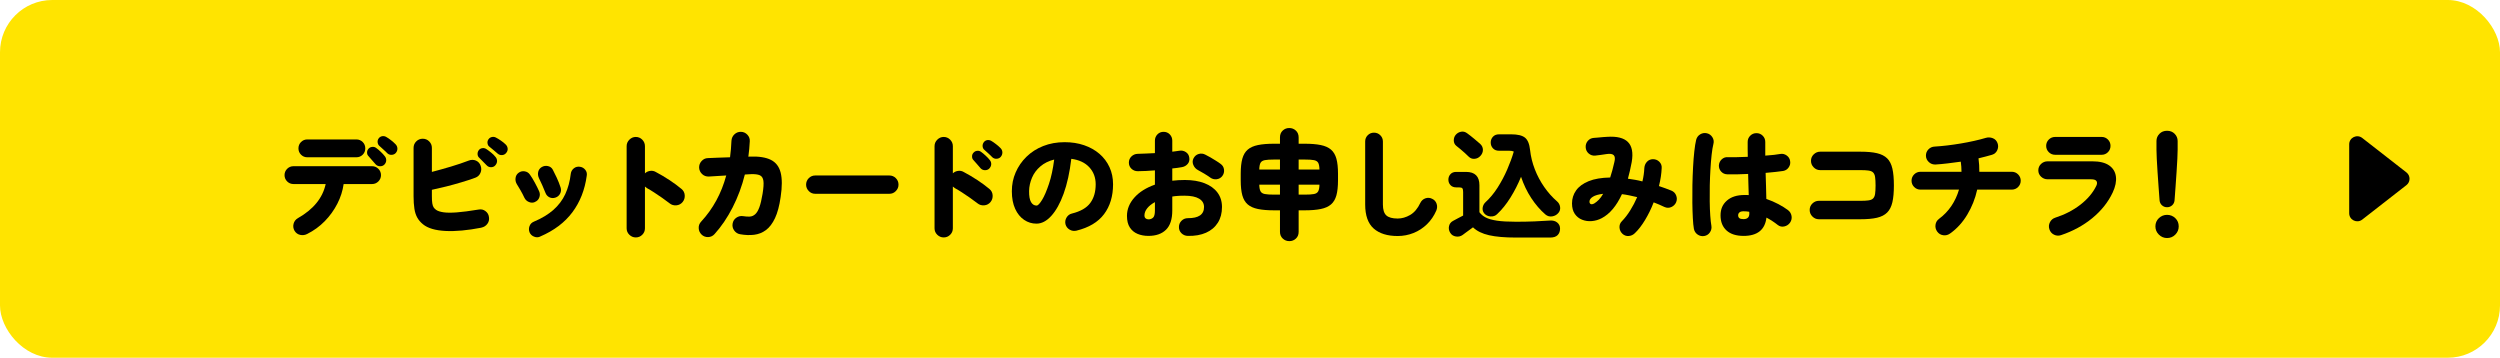 <?xml version="1.0" encoding="UTF-8"?>
<svg id="_レイヤー_2" data-name="レイヤー 2" xmlns="http://www.w3.org/2000/svg" viewBox="0 0 420.42 60.16">
  <defs>
    <style>
      .cls-1 {
        fill: #ffe400;
      }
    </style>
  </defs>
  <g id="_レイヤー_5" data-name="レイヤー 5">
    <g>
      <rect class="cls-1" width="420.42" height="60.16" rx="8.79" ry="8.79"/>
      <g>
        <path d="m51.65,39.35c-.37.19-.76.24-1.17.15-.41-.09-.72-.32-.95-.69-.21-.37-.27-.77-.16-1.18.11-.41.35-.73.72-.94,2.61-1.48,4.17-3.39,4.68-5.74h-5.42c-.41,0-.77-.15-1.06-.44-.29-.29-.44-.65-.44-1.06s.15-.77.44-1.06c.29-.29.65-.44,1.06-.44h13.22c.41,0,.77.15,1.06.44.29.29.44.65.44,1.06s-.15.77-.44,1.06c-.29.29-.65.44-1.06.44h-4.78c-.16,1.13-.51,2.24-1.06,3.31-.55,1.07-1.25,2.05-2.11,2.93-.86.88-1.85,1.6-2.97,2.16Zm.02-12.9c-.41,0-.76-.15-1.05-.44-.29-.29-.43-.65-.43-1.06s.14-.77.43-1.06c.29-.29.64-.44,1.05-.44h8.26c.43,0,.78.15,1.07.44.29.29.43.65.43,1.06s-.14.77-.43,1.06c-.29.29-.64.44-1.07.44h-8.26Zm12.94,1.26c-.19.17-.43.26-.72.25s-.53-.12-.72-.33c-.13-.15-.33-.37-.59-.67-.26-.3-.48-.56-.67-.77-.13-.15-.19-.34-.18-.59.01-.25.11-.46.3-.65.16-.15.36-.23.6-.25.24-.02.45.04.64.19.23.16.48.37.76.64.28.27.51.51.68.74.17.21.25.45.24.72s-.13.51-.34.72Zm.52-1.94c-.13-.15-.35-.35-.65-.62-.3-.27-.55-.49-.75-.68-.13-.15-.21-.34-.23-.58-.02-.24.06-.47.23-.68.15-.17.34-.28.57-.31.23-.03.45.01.65.13.24.13.51.32.82.56s.56.47.76.68c.19.2.29.43.3.7s-.07.51-.26.74c-.17.2-.4.31-.69.33-.29.02-.54-.07-.75-.27Z"/>
        <path d="m80.95,38.29c-2.33.45-4.35.64-6.05.55-1.7-.09-2.95-.46-3.75-1.11-.41-.33-.74-.71-.97-1.12-.23-.41-.4-.91-.49-1.5-.09-.59-.14-1.29-.14-2.12v-8.12c0-.43.15-.79.45-1.09.3-.3.66-.45,1.09-.45s.79.15,1.09.45c.3.3.45.66.45,1.09v4.04c1.04-.27,2.11-.57,3.22-.9,1.11-.33,2.09-.67,2.96-1,.44-.17.85-.17,1.24,0,.39.18.65.47.78.87.15.4.14.8-.03,1.19-.17.39-.45.66-.85.81-.73.27-1.52.53-2.37.78s-1.69.49-2.54.7-1.65.4-2.41.56v1.06c0,.52.02.93.07,1.22.05.29.12.52.23.68.11.16.25.3.42.42.28.19.69.32,1.22.4.53.08,1.28.09,2.23.02.95-.07,2.18-.23,3.69-.48.43-.08.81,0,1.15.26.34.25.54.59.59,1.02.07.43-.03.81-.28,1.14-.25.33-.59.54-1,.62Zm.9-10.48c-.13-.15-.34-.36-.63-.64-.29-.28-.52-.52-.71-.72-.13-.15-.2-.34-.2-.59s.09-.47.26-.67c.15-.16.34-.25.57-.28.23-.03.45.03.65.16.23.15.49.34.8.59.31.25.55.48.72.71.19.21.28.45.28.71s-.1.5-.3.73c-.17.2-.41.3-.7.31-.29,0-.54-.1-.74-.31Zm1.86-1.96c-.15-.13-.37-.33-.68-.58-.31-.25-.57-.47-.8-.66-.13-.12-.22-.3-.25-.55-.03-.25.04-.48.21-.69.13-.17.31-.28.54-.33s.45-.02.66.09c.24.12.52.29.84.51.32.22.59.44.8.65.2.19.31.41.34.68.03.27-.05.51-.24.74-.16.21-.38.34-.66.37-.28.03-.53-.04-.76-.23Z"/>
        <path d="m89.97,33.97c-.33.15-.67.15-1.02,0-.35-.14-.6-.38-.76-.71-.21-.45-.44-.89-.68-1.3-.24-.41-.44-.75-.6-1-.19-.32-.26-.66-.21-1.03.05-.37.22-.66.51-.87.31-.23.65-.31,1.02-.25.37.06.67.24.88.55.27.37.55.83.84,1.37.29.54.53,1.02.72,1.45.15.35.15.69.02,1.04-.13.35-.37.59-.72.74Zm.86,5.82c-.33.15-.68.15-1.03,0-.35-.14-.6-.38-.75-.73-.13-.35-.13-.69,0-1.04s.37-.59.72-.74c1.33-.56,2.43-1.22,3.29-1.98.86-.76,1.53-1.64,2-2.65.47-1.01.78-2.16.93-3.45.05-.37.23-.67.52-.9.29-.23.63-.31,1-.26.39.05.69.23.92.52.23.29.31.63.24,1-.32,2.36-1.12,4.4-2.41,6.13-1.29,1.73-3.1,3.09-5.43,4.09Zm2.58-6.56c-.36.12-.7.1-1.01-.05s-.54-.4-.67-.75c-.15-.39-.33-.82-.55-1.31-.22-.49-.4-.88-.55-1.17-.16-.35-.2-.7-.12-1.05.08-.35.28-.62.6-.81.32-.19.67-.24,1.04-.16.37.08.65.29.82.62.2.39.42.83.66,1.34.24.51.45,1.05.64,1.62.12.36.1.71-.07,1.04s-.43.56-.79.68Z"/>
        <path d="m106.92,39.93c-.41,0-.77-.15-1.08-.45-.31-.3-.46-.66-.46-1.09v-13.8c0-.43.15-.79.46-1.1s.67-.46,1.08-.46.79.15,1.09.46c.3.31.45.67.45,1.1v4.56c.24-.23.53-.36.86-.41.33-.05.65,0,.94.17.79.41,1.55.87,2.3,1.36.75.49,1.43.99,2.04,1.5.33.27.52.62.55,1.05.03.43-.08.82-.35,1.15-.27.33-.62.52-1.05.56-.43.04-.82-.07-1.15-.34-.37-.29-.79-.6-1.25-.92-.46-.32-.91-.62-1.35-.91-.44-.29-.83-.52-1.18-.71-.05-.04-.11-.08-.17-.13-.06-.05-.12-.1-.19-.15v7.02c0,.43-.15.79-.45,1.09-.3.3-.66.45-1.09.45Z"/>
        <path d="m117.99,39.45c-.31-.29-.47-.65-.49-1.08s.12-.79.41-1.1c2-2.16,3.41-4.75,4.22-7.76-.57.04-1.12.07-1.64.1-.52.03-.95.05-1.3.08-.43.01-.8-.12-1.11-.41-.31-.29-.48-.64-.51-1.07-.01-.43.12-.8.41-1.12s.64-.49,1.05-.5c.43-.03.98-.05,1.65-.07.67-.02,1.37-.04,2.09-.07.12-.89.2-1.83.24-2.8.03-.43.2-.78.51-1.07.31-.29.68-.42,1.09-.41.43.01.79.18,1.08.49s.43.68.4,1.11c-.04.85-.12,1.71-.24,2.58l.28-.02c1.49-.05,2.66.13,3.5.55.84.42,1.39,1.13,1.65,2.14.26,1.01.26,2.38,0,4.11-.21,1.48-.53,2.67-.95,3.56-.42.89-.93,1.56-1.52,2-.59.44-1.26.7-1.99.79-.73.09-1.52.06-2.36-.09-.41-.07-.74-.28-.99-.63-.25-.35-.34-.74-.27-1.15.07-.43.28-.76.63-1,.35-.24.74-.33,1.15-.26.41.07.79.09,1.12.07.33-.02.63-.15.9-.39.27-.24.5-.63.7-1.17.2-.54.38-1.3.54-2.27.16-.99.21-1.72.14-2.19-.07-.47-.27-.78-.61-.93-.34-.15-.86-.21-1.55-.18-.24.01-.56.03-.96.06-.49,1.97-1.18,3.82-2.06,5.54-.88,1.72-1.89,3.21-3.04,4.48-.29.32-.65.49-1.08.5-.43.01-.79-.13-1.1-.42Z"/>
        <path d="m137.1,32.59c-.43,0-.79-.15-1.09-.46-.3-.31-.45-.67-.45-1.08s.15-.79.45-1.09c.3-.3.66-.45,1.09-.45h12.46c.43,0,.79.15,1.09.45.3.3.45.66.45,1.09s-.15.77-.45,1.08c-.3.31-.66.46-1.09.46h-12.46Z"/>
        <path d="m158.7,39.93c-.41,0-.77-.15-1.08-.45-.31-.3-.46-.66-.46-1.09v-13.8c0-.43.15-.79.46-1.1s.67-.46,1.08-.46.79.15,1.09.46c.3.31.45.67.45,1.1v4.56c.24-.23.53-.36.86-.41.33-.05.65,0,.94.17.79.41,1.55.87,2.3,1.36.75.49,1.43.99,2.04,1.5.33.27.52.62.55,1.05.03.43-.08.82-.35,1.15-.27.33-.62.52-1.05.56-.43.04-.82-.07-1.15-.34-.37-.29-.79-.6-1.25-.92-.46-.32-.91-.62-1.35-.91-.44-.29-.83-.52-1.18-.71-.05-.04-.11-.08-.17-.13-.06-.05-.12-.1-.19-.15v7.02c0,.43-.15.79-.45,1.09-.3.3-.66.45-1.09.45Zm7.64-11.56c-.19.17-.43.26-.72.25s-.53-.12-.72-.33c-.12-.15-.31-.37-.58-.67-.27-.3-.49-.56-.68-.77-.12-.15-.18-.34-.17-.59,0-.25.11-.46.31-.65.15-.15.34-.23.58-.25.24-.02.45.04.64.19.23.16.48.37.77.64.29.27.52.51.69.74.17.21.25.45.23.72-.02.27-.14.51-.35.72Zm.52-1.94c-.13-.15-.35-.35-.64-.62-.29-.27-.55-.49-.76-.68-.13-.15-.21-.34-.22-.58s.07-.47.24-.68c.15-.17.33-.28.56-.31.23-.03.45.01.66.13.23.13.5.32.81.56.31.24.57.47.77.68.19.2.28.43.29.7,0,.27-.08.51-.27.74-.17.2-.4.31-.69.33-.29.02-.54-.07-.75-.27Z"/>
        <path d="m181.02,38.79c-.4.09-.78.04-1.14-.17-.36-.21-.59-.51-.7-.91-.09-.4-.03-.78.18-1.13.21-.35.51-.58.9-.67,1.45-.36,2.48-.95,3.09-1.78.61-.83.91-1.87.91-3.14,0-1.13-.36-2.09-1.07-2.86s-1.72-1.25-3.03-1.42c-.27,2.28-.7,4.23-1.29,5.86-.59,1.63-1.29,2.87-2.08,3.74-.79.87-1.62,1.3-2.49,1.3-.76,0-1.45-.21-2.08-.64-.63-.43-1.13-1.04-1.5-1.85-.37-.81-.56-1.79-.56-2.95s.21-2.18.64-3.17c.43-.99,1.03-1.87,1.82-2.64s1.72-1.37,2.81-1.8c1.09-.43,2.29-.65,3.61-.65,1.19,0,2.28.17,3.27.51s1.85.82,2.58,1.45c.73.63,1.29,1.37,1.69,2.24.4.87.6,1.83.6,2.88,0,2.01-.51,3.69-1.52,5.03-1.01,1.34-2.56,2.26-4.64,2.77Zm-6.7-4.22c.23,0,.53-.32.92-.95.39-.63.77-1.53,1.16-2.69.39-1.16.68-2.53.88-4.1-.92.23-1.69.61-2.32,1.15-.63.54-1.1,1.17-1.41,1.9-.31.73-.48,1.48-.49,2.25-.01.85.1,1.47.33,1.86s.54.58.93.58Z"/>
        <path d="m193.14,39.67c-.68,0-1.29-.11-1.84-.34-.55-.23-.98-.59-1.3-1.08s-.48-1.14-.48-1.94c0-1.13.42-2.16,1.25-3.09.83-.93,1.98-1.65,3.45-2.17v-2.4c-.51.04-1.01.07-1.5.1-.49.03-.95.04-1.38.04s-.77-.14-1.06-.41c-.29-.27-.44-.62-.44-1.03s.14-.76.43-1.04c.29-.28.64-.43,1.05-.44.43-.01.89-.03,1.39-.05.5-.02,1-.04,1.51-.07v-2.1c0-.41.14-.76.42-1.05.28-.29.63-.43,1.04-.43s.76.14,1.04.43c.28.29.42.64.42,1.05v1.86c.21-.03.42-.05.62-.08.2-.03.39-.05.56-.08.41-.07.78.01,1.11.23.33.22.52.53.57.93.07.41-.02.77-.27,1.06-.25.29-.57.47-.97.54-.24.04-.49.08-.76.12s-.55.07-.86.1v2.06c.68-.08,1.39-.12,2.12-.12,1.27,0,2.37.18,3.3.54.93.36,1.66.88,2.17,1.56.51.68.77,1.49.77,2.44,0,1.03-.23,1.91-.7,2.65-.47.74-1.13,1.3-1.99,1.68s-1.88.56-3.07.53c-.41-.01-.77-.16-1.06-.45-.29-.29-.43-.64-.42-1.05,0-.41.15-.76.44-1.05.29-.29.65-.43,1.06-.43,1.81.01,2.72-.61,2.72-1.88,0-.6-.28-1.07-.83-1.4s-1.37-.5-2.45-.5c-.37,0-.73,0-1.07.03-.34.02-.67.06-.99.11v2.34c0,1.47-.35,2.55-1.05,3.24-.7.69-1.68,1.04-2.95,1.04Zm0-2.78c.31,0,.56-.1.77-.29.21-.19.31-.6.31-1.21v-1.4c-.56.31-.99.65-1.3,1.04s-.46.79-.46,1.2c0,.21.06.38.19.49s.29.17.49.17Zm10.4-7.02c-.29-.21-.64-.44-1.04-.68-.4-.24-.75-.44-1.06-.6-.35-.19-.6-.47-.76-.85-.16-.38-.15-.74.02-1.09.2-.4.5-.65.89-.76.39-.11.76-.07,1.11.12.25.12.54.27.86.46.32.19.63.38.94.57s.57.37.78.53c.32.23.51.54.56.94.05.4-.04.76-.28,1.08s-.56.5-.95.55c-.39.05-.75-.04-1.07-.27Z"/>
        <path d="m216.83,40.55c-.43,0-.8-.14-1.11-.43-.31-.29-.47-.66-.47-1.13v-3.62h-.98c-1.08,0-1.98-.07-2.71-.22-.73-.15-1.3-.4-1.73-.77-.43-.37-.73-.88-.91-1.53-.18-.65-.27-1.49-.27-2.52v-1.12c0-1.03.09-1.87.27-2.52.18-.65.48-1.16.91-1.53.43-.37,1-.62,1.73-.77.73-.15,1.63-.22,2.71-.22h.98v-1.06c0-.48.15-.86.46-1.15s.67-.43,1.1-.43.8.14,1.11.43.47.67.47,1.15v1.06h1c1.08,0,1.98.07,2.71.22.73.15,1.3.4,1.73.77.43.37.73.88.91,1.53.18.65.27,1.49.27,2.52v1.12c0,1.03-.09,1.87-.27,2.52-.18.65-.48,1.16-.91,1.53-.43.37-1,.62-1.73.77-.73.15-1.63.22-2.71.22h-1v3.62c0,.47-.15.84-.46,1.13-.31.29-.67.43-1.1.43Zm-5.06-12.04h3.48v-1.68h-.98c-.69,0-1.22.03-1.57.1-.35.07-.59.22-.72.45-.13.23-.2.61-.21,1.13Zm2.5,4.22h.98v-1.68h-3.48c.01.51.08.88.21,1.12.13.24.37.39.72.46.35.07.88.1,1.57.1Zm4.12-4.22h3.5c-.01-.52-.08-.9-.21-1.13-.13-.23-.36-.38-.71-.45-.35-.07-.87-.1-1.58-.1h-1v1.68Zm0,4.22h1c.71,0,1.23-.03,1.58-.1.35-.07.58-.22.71-.46.13-.24.2-.61.21-1.12h-3.5v1.68Z"/>
        <path d="m235.04,39.69c-1.73,0-3.08-.42-4.03-1.26-.95-.84-1.43-2.19-1.43-4.04v-10.6c0-.41.14-.76.43-1.05.29-.29.64-.43,1.05-.43s.77.14,1.06.43c.29.29.44.64.44,1.05v10.6c0,.87.19,1.48.57,1.83.38.35,1.02.53,1.91.53.71,0,1.41-.2,2.1-.6.69-.4,1.27-1.08,1.72-2.04.19-.37.47-.63.85-.76.38-.13.76-.11,1.13.08.37.17.62.45.75.83.13.38.11.76-.05,1.15-.39.89-.91,1.66-1.57,2.3-.66.64-1.41,1.13-2.26,1.47-.85.34-1.74.51-2.67.51Z"/>
        <path d="m254.95,39.95c-1.87,0-3.38-.13-4.53-.39-1.15-.26-2.06-.7-2.71-1.33-.16.12-.36.27-.6.44-.24.17-.46.34-.67.49-.21.15-.36.27-.47.35-.33.24-.71.33-1.14.26-.43-.07-.75-.28-.96-.64-.21-.35-.28-.72-.19-1.11.09-.39.31-.68.67-.87.2-.11.47-.25.8-.43.33-.18.63-.34.9-.47v-3.96c0-.31-.04-.51-.13-.62-.09-.11-.28-.16-.59-.16h-.46c-.4,0-.72-.13-.95-.38-.23-.25-.35-.56-.35-.92s.12-.67.35-.92c.23-.25.55-.38.95-.38h1.68c1.49,0,2.24.75,2.24,2.24v4.54c.27.36.62.66,1.07.89.45.23,1.07.41,1.88.53.81.12,1.88.18,3.21.18,1.08,0,2.11-.02,3.1-.06.99-.04,1.85-.09,2.58-.14.51-.04.92.07,1.24.33.32.26.48.6.48,1.03s-.13.8-.4,1.08c-.27.28-.69.42-1.26.42h-5.74Zm-7.98-13.62c-.16-.17-.37-.37-.62-.59-.25-.22-.51-.44-.76-.66-.25-.22-.48-.4-.68-.55-.28-.23-.42-.53-.43-.9,0-.37.1-.69.33-.96.24-.28.54-.45.91-.52.37-.07.71.03,1.03.28.35.25.73.55,1.15.9s.76.63,1.01.86c.31.28.46.61.47,1,0,.39-.14.73-.43,1.04-.27.29-.59.45-.98.48s-.72-.1-1-.38Zm12.92,9.74c-.88-.76-1.67-1.68-2.38-2.76-.71-1.08-1.28-2.27-1.72-3.58-.49,1.21-1.08,2.37-1.77,3.48-.69,1.11-1.44,2.04-2.25,2.8-.29.29-.67.42-1.12.39-.45-.03-.81-.22-1.08-.55-.21-.29-.29-.61-.23-.96s.22-.65.49-.9c.73-.67,1.41-1.48,2.02-2.44s1.15-1.97,1.61-3.03c.46-1.06.83-2.07,1.11-3.03-.17-.09-.42-.14-.74-.14h-1.74c-.43,0-.77-.13-1.02-.4-.25-.27-.38-.59-.38-.98s.13-.71.38-.98c.25-.27.59-.4,1.02-.4h2.06c1.05,0,1.82.18,2.29.55.47.37.76,1.06.87,2.09.12,1.11.39,2.19.8,3.25.41,1.06.94,2.05,1.58,2.97.64.92,1.36,1.73,2.16,2.42.29.25.46.57.51.95.05.38-.05.71-.29.99-.27.32-.61.51-1.04.58-.43.07-.81-.04-1.14-.32Z"/>
        <path d="m272.84,39.31c-.29-.27-.46-.61-.49-1.03s.1-.78.39-1.07c.51-.52.98-1.13,1.42-1.84s.83-1.45,1.16-2.22c-.44-.11-.87-.2-1.3-.29-.43-.09-.85-.16-1.26-.21-.92,1.99-2.05,3.33-3.4,4.04-.53.28-1.09.44-1.67.49-.58.05-1.12-.03-1.63-.23-.51-.2-.92-.53-1.23-.98-.31-.45-.47-1.04-.47-1.76,0-.81.23-1.54.69-2.19.46-.65,1.16-1.16,2.11-1.55.95-.39,2.15-.59,3.62-.62.12-.37.24-.77.36-1.2.12-.43.23-.89.34-1.38.15-.57.11-.97-.11-1.18-.22-.21-.62-.27-1.21-.18-.25.04-.57.09-.95.14-.38.05-.7.09-.97.12-.41.03-.77-.09-1.08-.36-.31-.27-.47-.61-.5-1.02-.03-.41.09-.78.35-1.09.26-.31.6-.48,1.01-.51.21-.01.46-.03.75-.06.29-.03.57-.05.85-.08.28-.03.5-.04.66-.04,1.63-.11,2.79.18,3.48.87.69.69.91,1.81.64,3.37-.09.49-.19.98-.3,1.45-.11.47-.22.92-.34,1.35.4.05.8.12,1.21.19.41.07.82.16,1.23.27.09-.39.17-.77.22-1.15.05-.38.09-.74.1-1.09.03-.41.17-.76.43-1.05.26-.29.6-.44,1.01-.45.43,0,.79.14,1.08.43.29.29.43.64.4,1.05-.04.96-.19,1.97-.46,3.04.36.12.71.24,1.06.37s.69.26,1.02.39c.39.16.66.43.81.81.15.38.16.76,0,1.15-.16.37-.43.64-.81.81-.38.17-.76.16-1.15-.01-.29-.15-.59-.28-.9-.41-.31-.13-.61-.25-.92-.37-.41,1.07-.9,2.06-1.45,2.97s-1.12,1.65-1.71,2.21c-.29.29-.64.45-1.04.48-.4.03-.75-.1-1.06-.38Zm-4.7-5.12c.24-.15.48-.35.73-.6.25-.25.49-.59.73-1-.77.09-1.35.26-1.72.49-.37.23-.57.5-.58.79-.01.21.05.36.2.44.15.08.36.04.64-.12Z"/>
        <path d="m286.6,39.69c-.41.07-.79-.02-1.12-.25s-.54-.55-.62-.95c-.08-.44-.14-1.04-.18-1.81s-.07-1.63-.08-2.58c-.01-.95,0-1.95.01-2.98.02-1.03.06-2.04.11-3.01.05-.97.12-1.86.21-2.66.09-.8.19-1.45.31-1.94.11-.4.33-.71.68-.92.35-.21.72-.27,1.12-.18.4.09.71.32.93.67.22.35.28.73.17,1.13-.12.48-.22,1.09-.3,1.83-.08.74-.15,1.55-.2,2.43s-.09,1.78-.11,2.71-.02,1.83-.01,2.7.04,1.66.09,2.37c.05.71.11,1.28.19,1.72.07.4-.02.77-.25,1.11-.23.34-.55.54-.95.61Zm6.62-.02c-1.24,0-2.2-.3-2.87-.91s-1.01-1.45-1.01-2.53.35-1.86,1.06-2.49c.71-.63,1.7-.95,2.98-.95h.34c.12,0,.24,0,.36.02-.01-.53-.03-1.1-.05-1.7-.02-.6-.04-1.22-.05-1.86-.68.04-1.33.06-1.95.07-.62,0-1.15,0-1.59-.01-.4-.01-.73-.17-1-.46-.27-.29-.39-.64-.38-1.04.03-.4.18-.74.47-1.01.29-.27.63-.4,1.03-.37.4.01.9.01,1.49,0,.59-.01,1.22-.03,1.87-.06-.01-.44-.02-.87-.02-1.29v-1.21c0-.41.14-.76.43-1.05.29-.29.64-.43,1.05-.43s.76.14,1.05.43c.29.29.43.64.43,1.05,0,.36,0,.73,0,1.12,0,.39,0,.78,0,1.18,1.12-.08,1.96-.17,2.52-.28.4-.07.76.02,1.09.26.33.24.52.55.57.94.07.39-.02.74-.25,1.07-.23.33-.54.52-.93.59-.33.05-.76.11-1.27.16-.51.05-1.07.11-1.67.16.03.8.05,1.58.07,2.33.02.75.04,1.44.05,2.05.73.25,1.41.55,2.04.88.63.33,1.16.67,1.6,1,.33.25.53.58.6.99.07.41-.02.78-.26,1.13-.24.33-.56.54-.97.63-.41.09-.77,0-1.09-.25-.59-.47-1.22-.88-1.9-1.24-.24,2.05-1.53,3.08-3.86,3.08Zm0-2.82c.29,0,.53-.07.7-.22s.26-.38.26-.7v-.12c0-.05,0-.12-.02-.2-.15-.03-.3-.05-.46-.06-.16-.01-.32-.02-.48-.02-.32,0-.55.06-.7.19-.15.13-.22.29-.22.49,0,.21.07.37.21.48.14.11.38.16.71.16Z"/>
        <path d="m305.87,36.87c-.41,0-.77-.15-1.08-.46-.31-.31-.46-.67-.46-1.1s.15-.79.46-1.09c.31-.3.67-.45,1.08-.45h7c.56,0,1.01-.02,1.35-.07.34-.05.6-.15.77-.32s.29-.42.34-.77.08-.82.08-1.42-.03-1.07-.08-1.42c-.05-.35-.17-.6-.34-.77s-.43-.27-.77-.32c-.34-.05-.79-.07-1.35-.07h-6.78c-.41,0-.77-.15-1.08-.46-.31-.31-.46-.67-.46-1.1s.15-.79.46-1.09.67-.45,1.08-.45h6.78c1.12,0,2.04.08,2.77.25.73.17,1.3.46,1.72.87s.71.99.88,1.73c.17.74.25,1.68.25,2.83s-.08,2.07-.25,2.81c-.17.74-.46,1.32-.88,1.74s-.99.71-1.72.88-1.65.25-2.77.25h-7Z"/>
        <path d="m327.94,39.27c-.35.25-.73.35-1.15.29-.42-.06-.76-.26-1.01-.61-.25-.35-.35-.73-.29-1.15s.26-.76.61-1.01c.81-.6,1.5-1.32,2.06-2.15.56-.83.99-1.75,1.28-2.75h-6.48c-.41,0-.77-.15-1.06-.44-.29-.29-.44-.65-.44-1.06s.15-.77.44-1.06c.29-.29.65-.44,1.06-.44h6.9c0-.56-.04-1.13-.12-1.7-.75.11-1.49.2-2.22.29-.73.09-1.42.15-2.06.19-.41.01-.78-.12-1.09-.41-.31-.29-.48-.64-.49-1.05-.01-.43.13-.79.42-1.09.29-.3.65-.46,1.08-.47.64-.04,1.33-.1,2.08-.19s1.51-.2,2.29-.33c.78-.13,1.53-.28,2.25-.44.72-.16,1.37-.33,1.94-.5.4-.12.79-.1,1.18.05s.65.43.8.83c.15.4.13.79-.04,1.18-.17.39-.47.65-.88.78-.31.09-.66.19-1.05.29-.39.1-.8.2-1.23.31.05.37.09.75.11,1.12s.03.75.03,1.14h5.46c.41,0,.77.15,1.06.44.29.29.44.65.44,1.06s-.15.77-.44,1.06c-.29.29-.65.44-1.06.44h-5.82c-.33,1.51-.89,2.91-1.67,4.21-.78,1.3-1.74,2.36-2.89,3.17Z"/>
        <path d="m346.58,39.55c-.4.13-.79.1-1.17-.09-.38-.19-.64-.5-.77-.91-.13-.4-.1-.79.09-1.17.19-.38.49-.64.89-.77,1.61-.52,3.03-1.25,4.24-2.19s2.11-2,2.68-3.19c.15-.32.15-.58.02-.78-.13-.2-.43-.3-.9-.3h-7.32c-.43,0-.79-.15-1.1-.44s-.46-.65-.46-1.06.15-.79.46-1.08c.31-.29.67-.44,1.1-.44h7.54c1.21,0,2.15.23,2.81.69s1.04,1.09,1.14,1.88-.08,1.69-.55,2.69c-.77,1.63-1.92,3.06-3.43,4.3-1.51,1.24-3.27,2.19-5.27,2.86Zm-.98-13.52c-.41,0-.77-.15-1.06-.44-.29-.29-.44-.65-.44-1.06s.15-.77.44-1.06c.29-.29.65-.44,1.06-.44h7.84c.41,0,.76.15,1.05.44.29.29.43.65.43,1.06s-.14.77-.43,1.06c-.29.29-.64.44-1.05.44h-7.84Z"/>
        <path d="m364.43,40.03c-.53,0-.99-.19-1.38-.58-.39-.39-.58-.85-.58-1.38s.19-1.01.58-1.38c.39-.37.85-.56,1.38-.56s1.01.19,1.39.56c.38.37.57.83.57,1.38s-.19.99-.57,1.38c-.38.39-.84.58-1.39.58Zm0-5.18c-.33,0-.62-.11-.86-.33-.24-.22-.37-.5-.4-.83-.05-.71-.11-1.48-.17-2.31s-.12-1.65-.17-2.46-.1-1.54-.13-2.2c-.03-.66-.05-1.17-.05-1.53v-1.48c0-.47.17-.87.5-1.21.33-.34.76-.51,1.28-.51s.95.17,1.28.51c.33.34.5.74.5,1.21v1.48c0,.36-.02.87-.05,1.53s-.08,1.39-.13,2.2c-.05.81-.11,1.63-.17,2.46s-.12,1.6-.17,2.31c-.03.33-.16.61-.4.83-.24.22-.53.33-.86.33Z"/>
      </g>
      <path d="m395.06,35.88v-11.61c0-1.13,1.3-1.76,2.19-1.07l7.44,5.8c.69.54.69,1.59,0,2.13l-7.44,5.8c-.89.69-2.19.06-2.19-1.07Z"/>
    </g>
  </g>
</svg>
